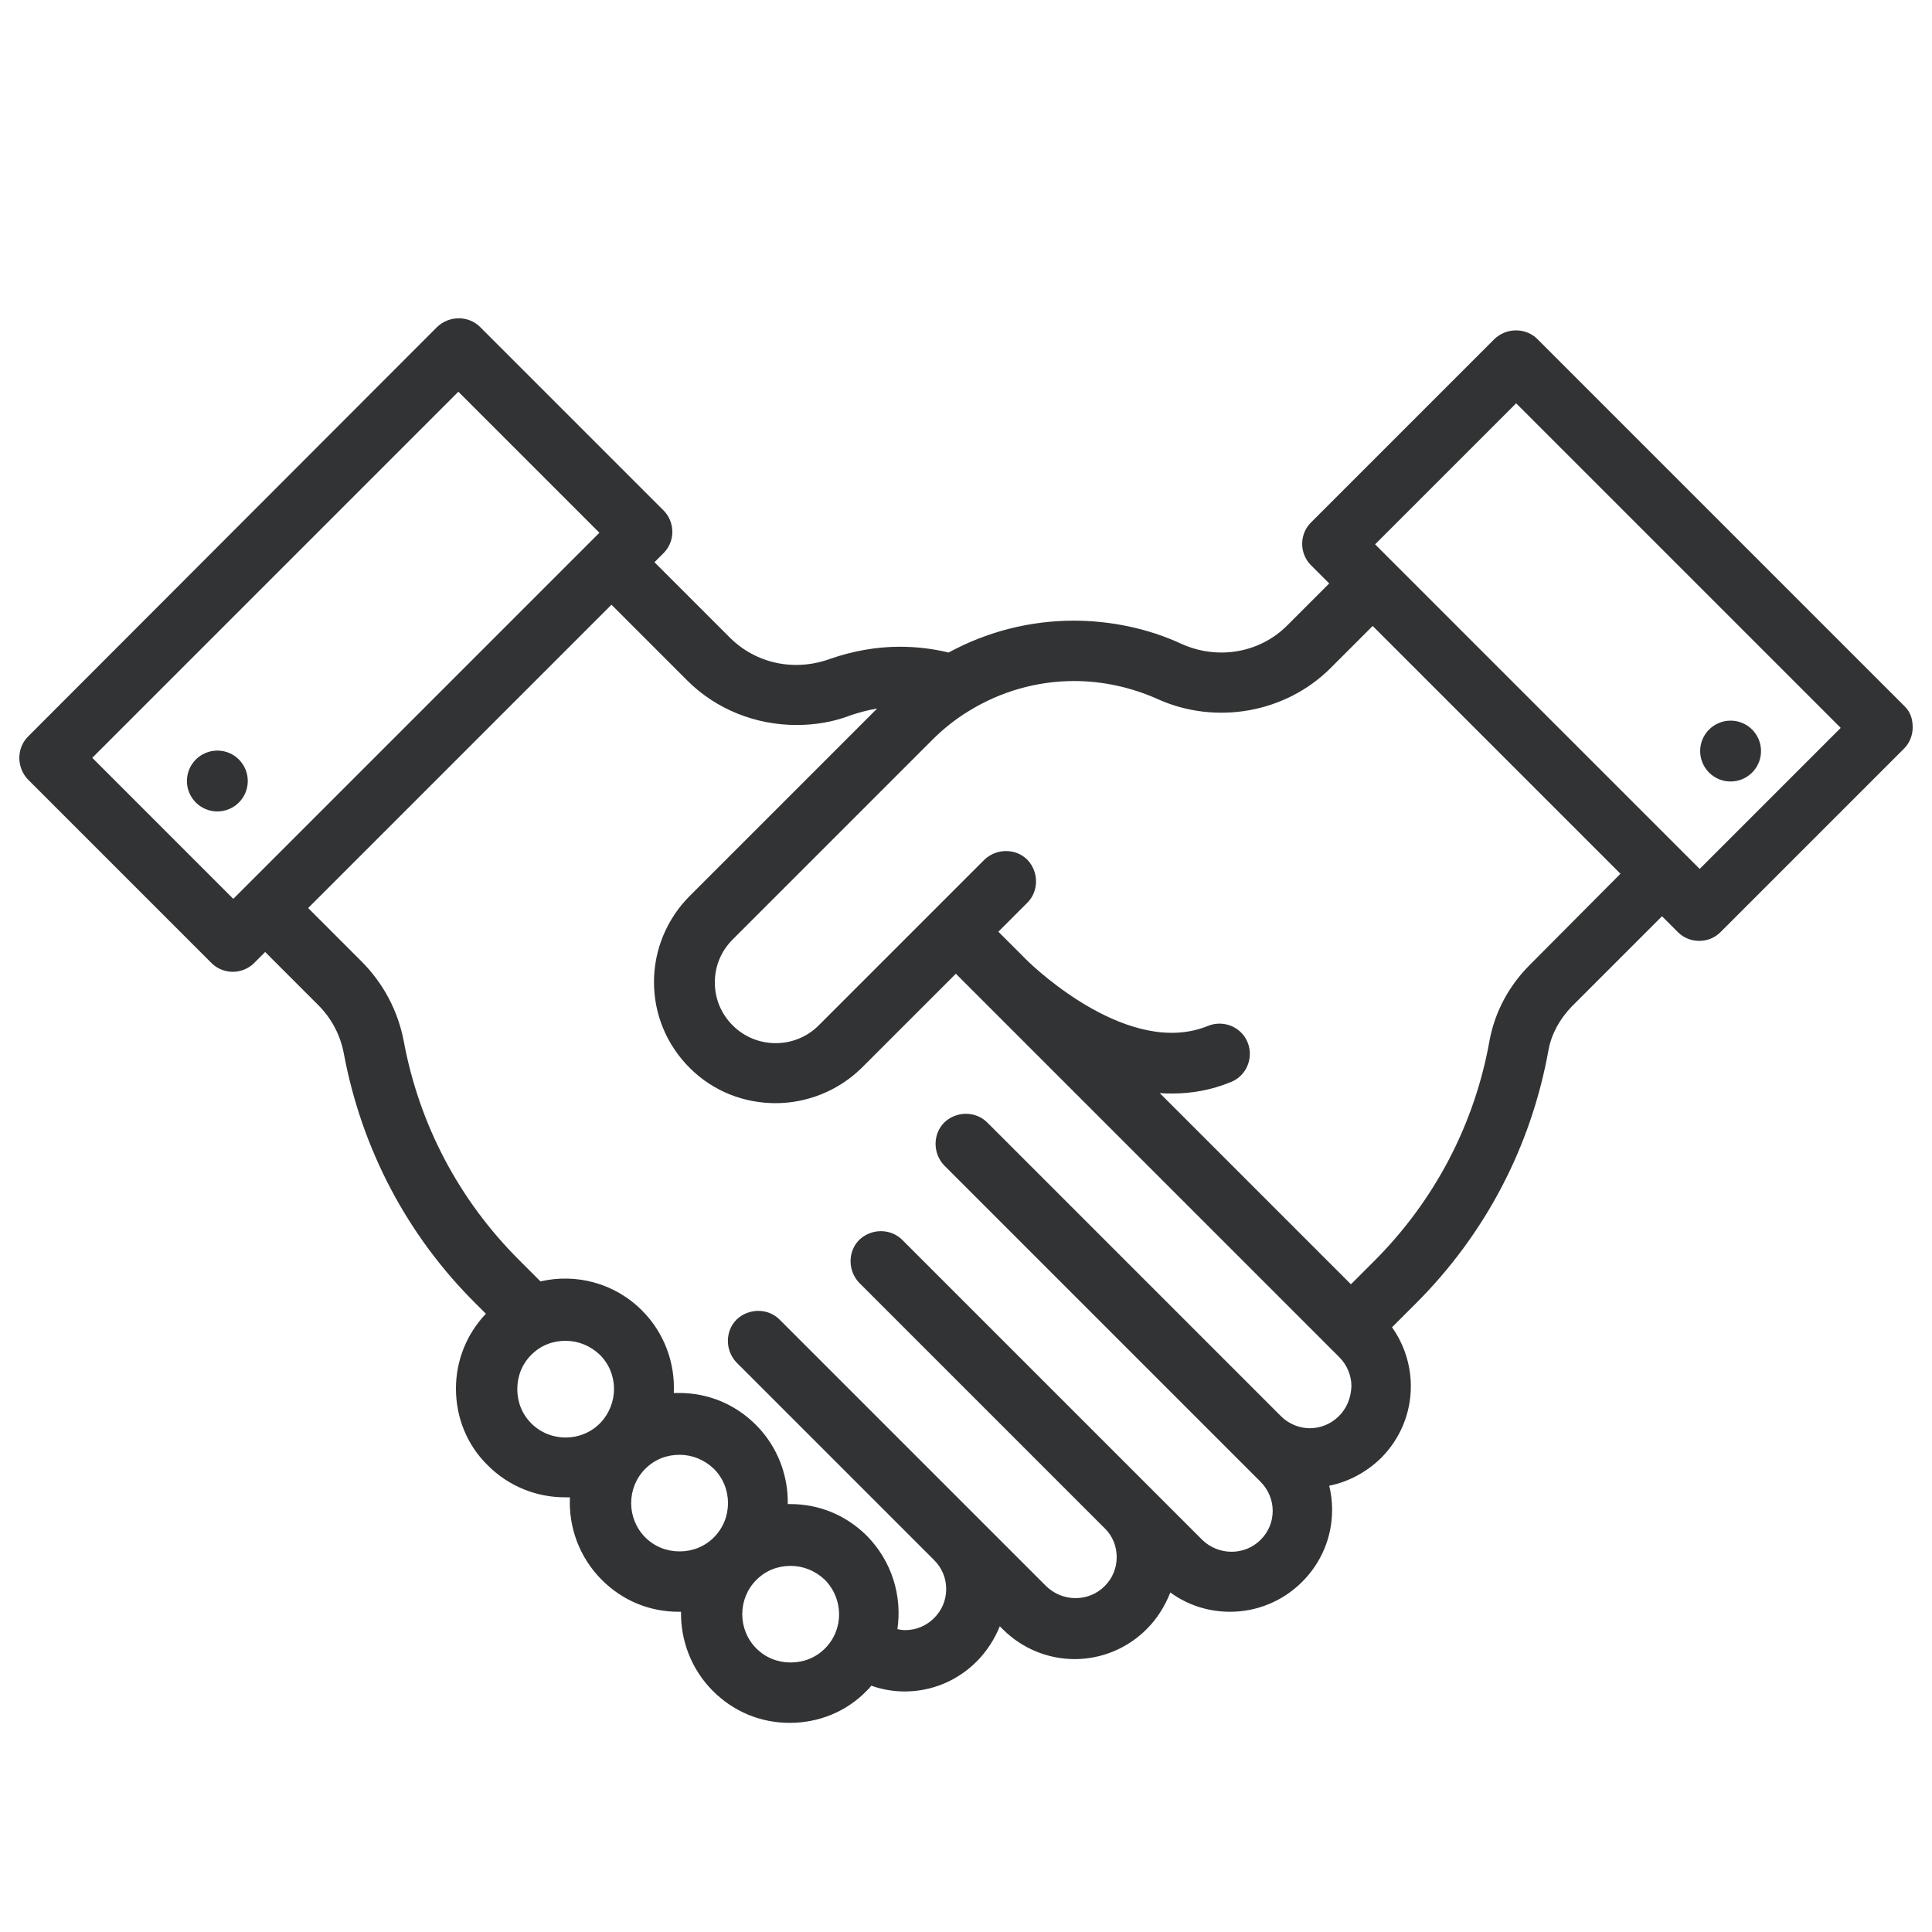 <?xml version="1.0" encoding="utf-8"?>
<!-- Generator: Adobe Illustrator 21.1.0, SVG Export Plug-In . SVG Version: 6.00 Build 0)  -->
<svg version="1.1" id="Calque_1" xmlns="http://www.w3.org/2000/svg" xmlns:xlink="http://www.w3.org/1999/xlink" x="0px" y="0px"
	 viewBox="0 0 400 400" style="enable-background:new 0 0 400 400;" xml:space="preserve">
<style type="text/css">
	.st0{fill:#323334;}
</style>
<g>
	<g>
		<path class="st0" d="M394.4,146.3l-76.1-76.1c-2.4-2.4-6.4-2.4-8.9,0l-38,38c-1.2,1.2-1.8,2.8-1.8,4.4c0,1.7,0.7,3.3,1.8,4.4
			l3.8,3.8l-8.7,8.7c-5.7,5.7-14.4,7.2-21.9,3.8c-6.9-3.2-14.7-4.8-22.3-4.8c-9.1,0-18,2.3-25.9,6.6c-3.3-0.8-6.7-1.2-10.1-1.2
			c-4.9,0-9.8,0.9-14.4,2.5c-7.4,2.7-15.3,1-20.7-4.3l-15.7-15.7l1.9-1.9c1.2-1.2,1.8-2.8,1.8-4.4c0-1.7-0.7-3.3-1.8-4.4l-38-38
			c-2.4-2.4-6.4-2.4-8.9,0L5.8,152.5c-2.4,2.4-2.4,6.4,0,8.9l38,38c1.2,1.2,2.8,1.8,4.4,1.8c1.7,0,3.3-0.7,4.4-1.8l2.3-2.3l11,11
			c2.8,2.8,4.6,6.3,5.3,10.1c3.7,19.7,13.1,37.6,27.3,51.7l2.1,2.1c-4,4.2-6.2,9.7-6.2,15.5c0,6,2.3,11.7,6.6,15.9
			c4.4,4.4,10.2,6.6,15.9,6.6c0.4,0,0.8,0,1.1,0c-0.3,6.1,1.9,12.4,6.6,17.1c4.3,4.3,9.9,6.6,15.9,6.6c0.2,0,0.3,0,0.5,0
			c-0.1,5.9,2.1,11.9,6.6,16.4c4.3,4.3,9.9,6.6,15.9,6.6c6,0,11.7-2.3,15.9-6.6c0.4-0.4,0.7-0.7,1-1.1c2.2,0.8,4.6,1.2,6.9,1.2
			c5.6,0,10.9-2.2,14.9-6.2c2.1-2.1,3.7-4.6,4.8-7.3l0.6,0.6c4.1,4.1,9.5,6.2,14.9,6.2c5.4,0,10.8-2.1,14.9-6.2
			c2.2-2.2,3.8-4.8,4.9-7.6c3.7,2.7,8,4,12.4,4c5.4,0,10.8-2.1,14.9-6.2c4-4,6.2-9.3,6.2-14.9c0-1.7-0.2-3.4-0.6-5
			c4-0.8,7.7-2.8,10.7-5.7c4-4,6.2-9.3,6.2-14.9c0-4.4-1.4-8.7-3.9-12.2l5-5c14.3-14.3,23.8-32.4,27.4-52.4c0.6-3.3,2.3-6.4,4.8-9
			l18.7-18.7l3.3,3.3c1.2,1.2,2.8,1.8,4.4,1.8c1.6,0,3.2-0.6,4.4-1.8l38-38c1.2-1.2,1.8-2.8,1.8-4.4S395.6,147.5,394.4,146.3z
			 M48.3,186.1l-29.2-29.2l75.8-75.8l29.2,29.2L48.3,186.1z M124.2,294.7c-3.9,3.9-10.3,3.9-14.2,0c-1.9-1.9-2.9-4.4-2.9-7.1
			c0-2.7,1-5.2,2.9-7.1c2-2,4.5-2.9,7.1-2.9c2.6,0,5.1,1,7.1,2.9C128.1,284.4,128.1,290.7,124.2,294.7z M147.8,318.3
			c-1.9,1.9-4.4,2.9-7.1,2.9c-2.7,0-5.2-1-7.1-2.9c-3.9-3.9-3.9-10.3,0-14.2c2-2,4.5-2.9,7.1-2.9c2.6,0,5.1,1,7.1,2.9
			C151.7,308,151.7,314.4,147.8,318.3z M170.8,341.3c-1.9,1.9-4.4,2.9-7.1,2.9c-2.7,0-5.2-1-7.1-2.9c-3.9-3.9-3.9-10.3,0-14.2
			c2-2,4.5-2.9,7.1-2.9c2.6,0,5.1,1,7.1,2.9C174.7,331.1,174.7,337.4,170.8,341.3z M277.2,293.2c-1.6,1.6-3.8,2.5-6,2.5
			s-4.4-0.9-6-2.5l-60.8-60.8c-2.4-2.4-6.4-2.4-8.9,0c-2.4,2.4-2.4,6.4,0,8.9l65.5,65.5c1.6,1.6,2.5,3.8,2.5,6c0,2.3-0.9,4.4-2.5,6
			c-3.3,3.3-8.7,3.3-12.1,0l-11-11c-0.1-0.1-0.1-0.1-0.2-0.2c0,0,0,0-0.1-0.1l-50.8-50.8c-2.4-2.4-6.4-2.4-8.9,0
			c-2.4,2.4-2.4,6.4,0,8.9l50.9,50.9c1.6,1.6,2.4,3.7,2.4,5.9c0,2.3-0.9,4.4-2.5,6c-3.3,3.3-8.7,3.3-12.1,0l-55.2-55.2
			c-2.4-2.4-6.4-2.4-8.9,0c-2.4,2.4-2.4,6.4,0,8.9l40.9,40.9c0,0,0,0,0,0c1.6,1.6,2.5,3.7,2.5,6c0,2.3-0.9,4.4-2.5,6
			c-1.6,1.6-3.7,2.5-6,2.5c-0.6,0-1.1-0.1-1.6-0.2c1-6.8-1.1-14-6.3-19.3c-4.3-4.3-9.9-6.6-15.9-6.6c-0.2,0-0.3,0-0.5,0
			c0.1-5.9-2.1-11.9-6.6-16.4c-4.3-4.3-9.9-6.6-15.9-6.6c-0.4,0-0.8,0-1.1,0c0.3-6.1-1.9-12.4-6.6-17.1c-5.7-5.7-13.7-7.7-21-6
			l-4.5-4.5c-12.4-12.4-20.6-28-23.8-45.2c-1.2-6.3-4.2-12-8.8-16.6l-11-11l62.8-62.8l15.7,15.7c6,6,14.2,9.2,22.6,9.2
			c3.8,0,7.6-0.6,11.2-2c1.8-0.6,3.6-1.1,5.5-1.4l-38.8,38.8c-4.7,4.7-7.4,11.1-7.4,17.8c0,6.7,2.6,13,7.4,17.8
			c4.9,4.9,11.3,7.3,17.8,7.3c6.4,0,12.9-2.5,17.8-7.3l19.5-19.5l5.3,5.3c0,0,0,0,0,0l0.2,0.2l0.2,0.2c0,0,0,0,0,0l0,0
			c0.1,0.1,0.1,0.1,0.2,0.2l73.5,73.5c1.6,1.6,2.5,3.8,2.5,6C279.7,289.5,278.8,291.6,277.2,293.2z M316.7,199.8
			c-4.3,4.3-7.2,9.7-8.3,15.6c-3.1,17.4-11.4,33.2-23.9,45.7l-4.8,4.8l-39.6-39.6c0.9,0.1,1.7,0.1,2.6,0.1c4,0,8.1-0.7,12.2-2.4
			c3.2-1.3,4.7-5,3.4-8.2c-1.3-3.2-5-4.7-8.2-3.4c-16.1,6.6-35.5-11.6-37.6-13.7c0,0-0.1-0.1-0.1-0.1l-0.2-0.2c0,0,0,0,0,0l-0.2-0.2
			c0,0,0,0,0,0l-5.3-5.3l6-6c2.4-2.4,2.4-6.4,0-8.9c-2.4-2.4-6.4-2.4-8.9,0l-10.4,10.4c0,0,0,0,0,0c0,0,0,0,0,0l-23.9,23.9
			c-4.9,4.9-12.9,4.9-17.8,0c-2.4-2.4-3.7-5.5-3.7-8.9s1.3-6.5,3.7-8.9l41.3-41.3c2.3-2.3,4.8-4.3,7.6-6c6.5-4,14-6.2,21.8-6.2
			c5.9,0,11.8,1.3,17.2,3.7c12.1,5.5,26.6,2.9,35.9-6.4l8.7-8.7l51.3,51.3L316.7,199.8z M351.9,179.9l-67.2-67.2l29.2-29.2
			l67.2,67.2L351.9,179.9z"/>
	</g>
</g>
<g>
	<g>
		<circle class="st0" cx="358.3" cy="155.5" r="6.3"/>
	</g>
</g>
<g>
	<g>
		<circle class="st0" cx="45" cy="161.7" r="6.3"/>
	</g>
</g>
</svg>
